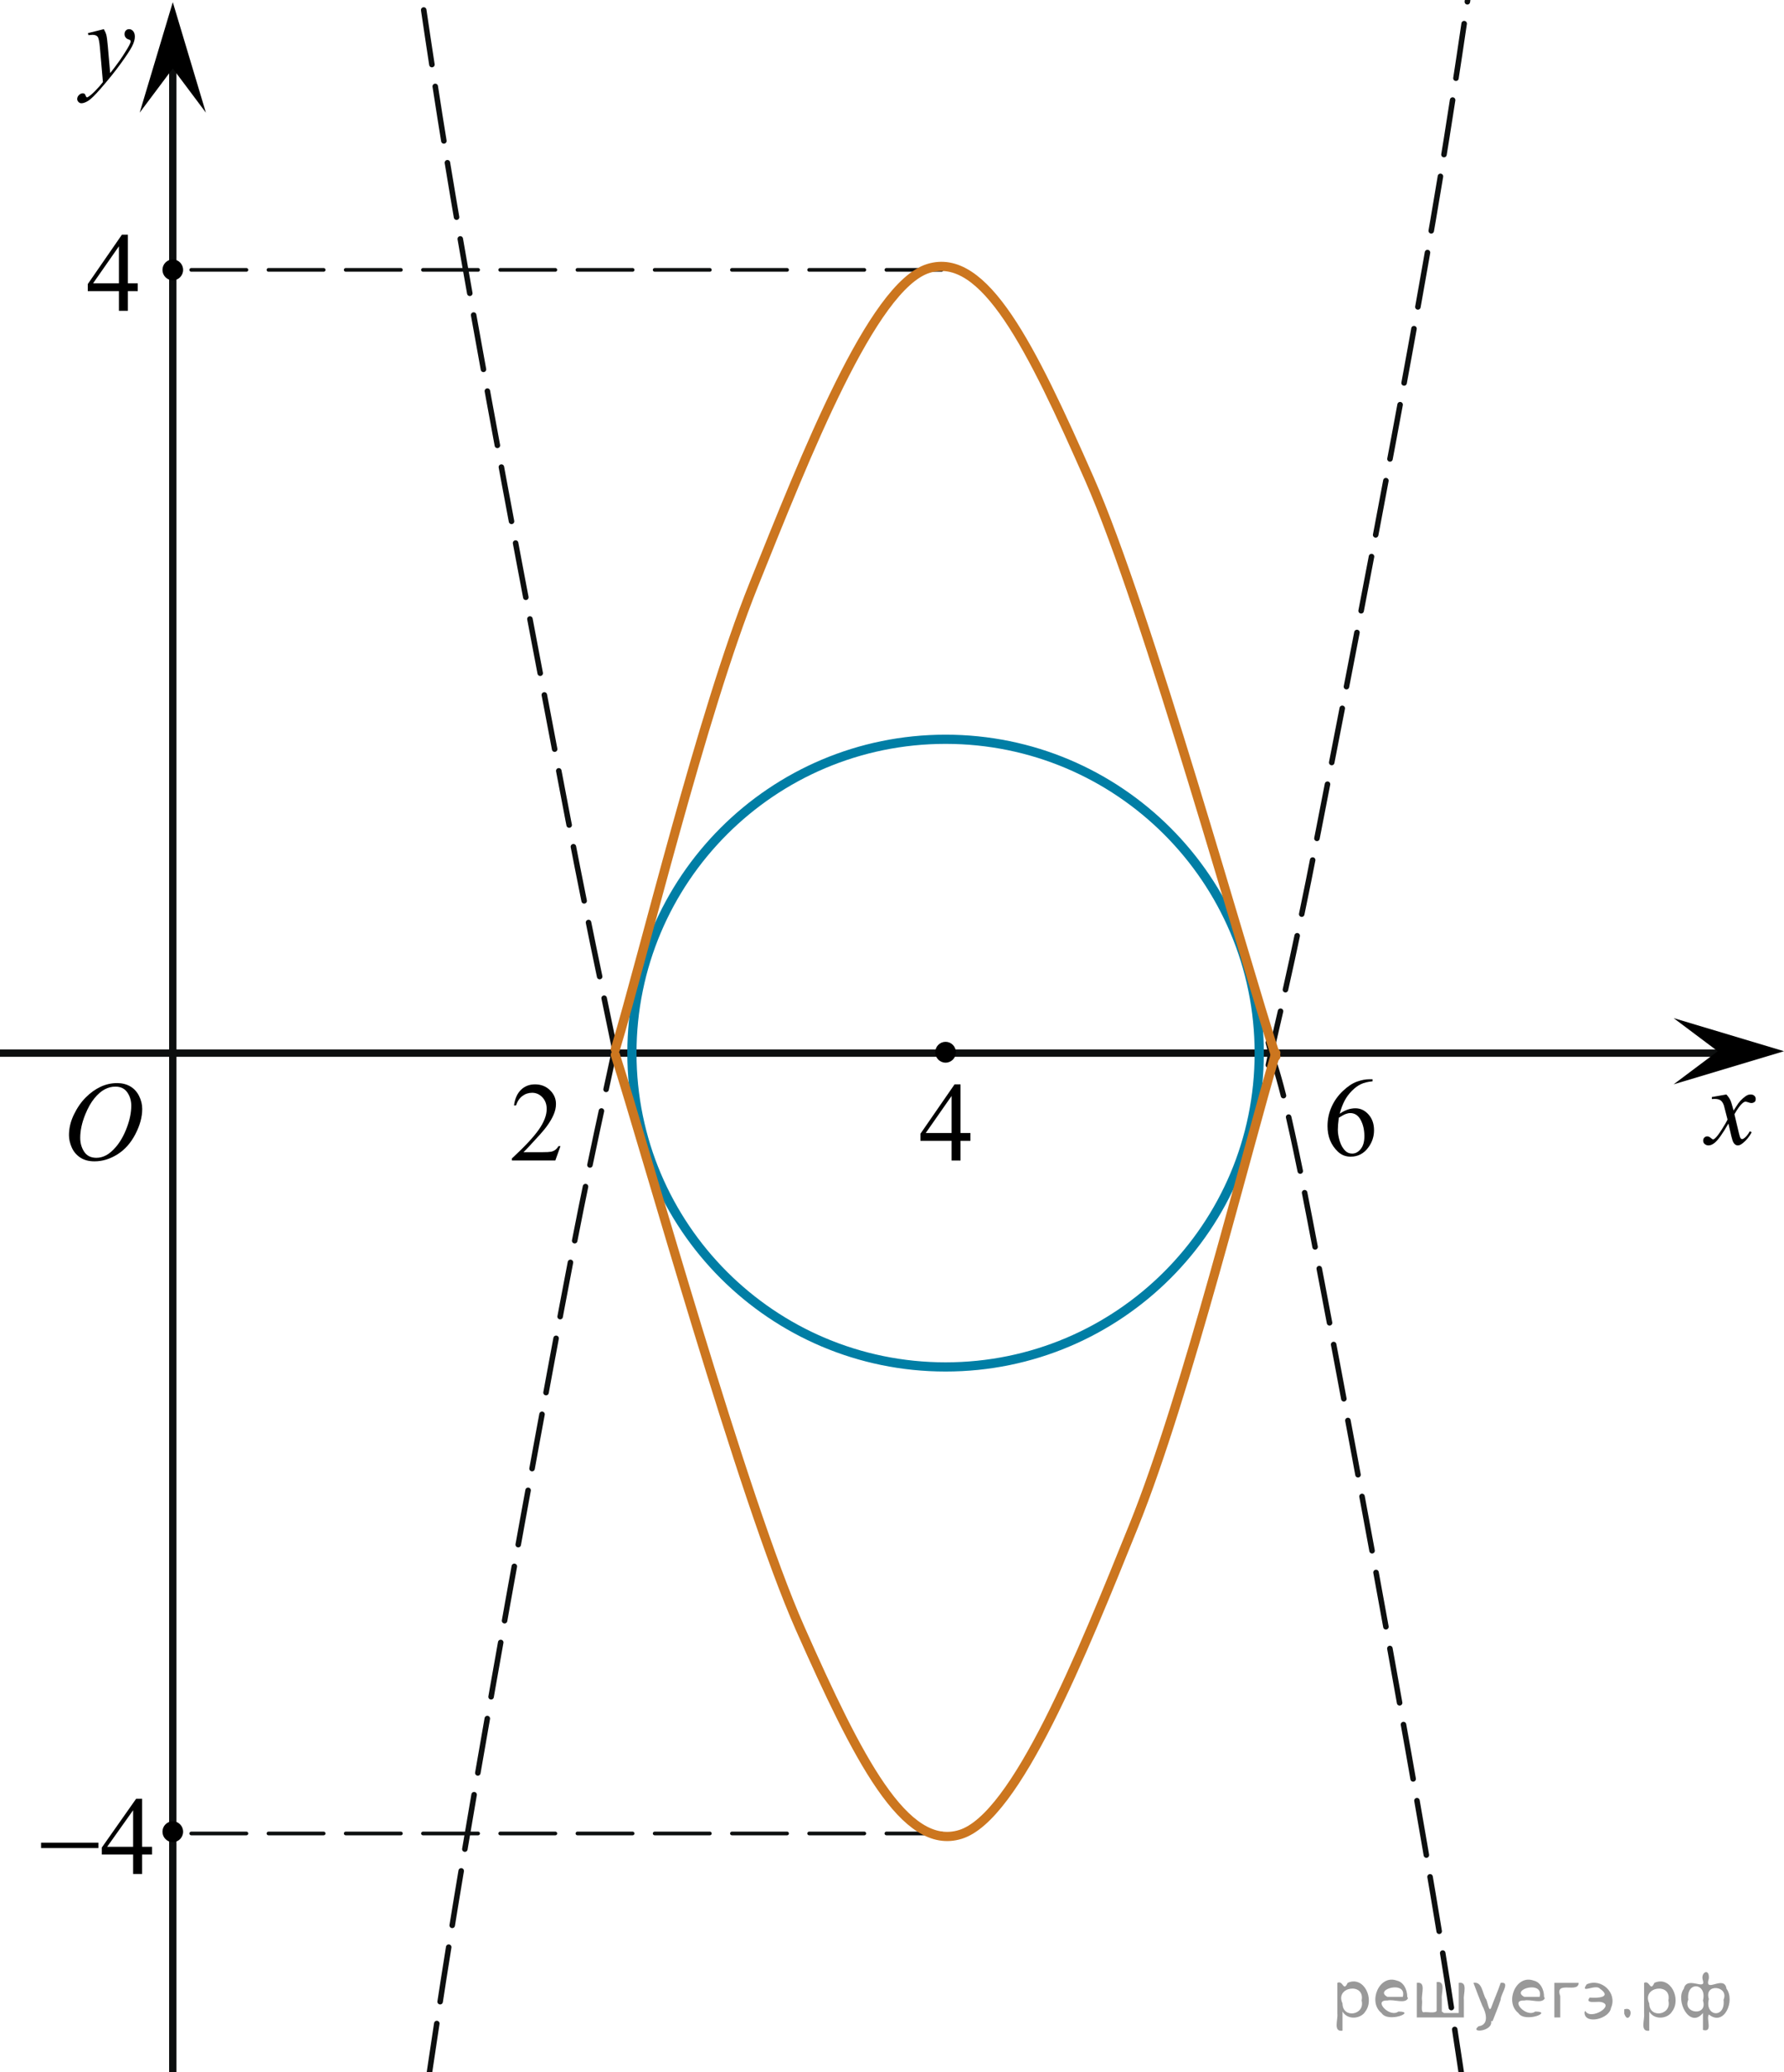 <?xml version="1.0" encoding="utf-8"?>
<!-- Generator: Adobe Illustrator 27.2.0, SVG Export Plug-In . SVG Version: 6.00 Build 0)  -->
<svg version="1.1" id="Слой_1" xmlns="http://www.w3.org/2000/svg" xmlns:xlink="http://www.w3.org/1999/xlink" x="0px" y="0px"
	 width="242.517px" height="281.532px" viewBox="0 0 242.517 281.532" enable-background="new 0 0 242.517 281.532"
	 xml:space="preserve">
<path fill="none" stroke="#0D0F0F" stroke-width="0.75" stroke-linecap="round" stroke-linejoin="round" stroke-miterlimit="8" stroke-dasharray="7.5,3" d="
	M172.421,144.705c1.104-5.331,2.926-11.831,6.824-31.916c3.9-20.084,11.83-60.189,16.51-88.465
	c4.681-28.274,9.686-67.6,11.636-81.119"/>
<path fill="none" stroke="#0D0F0F" stroke-width="0.75" stroke-linecap="round" stroke-linejoin="round" stroke-miterlimit="8" stroke-dasharray="7.5,3" d="
	M172.421,141.649c0.976,3.965,1.755,3.898,5.654,24.115c3.899,20.216,12.805,67.6,17.68,97.304
	c4.875,29.705,9.686,67.601,11.636,81.121"/>
<path fill="none" stroke="#0D0F0F" stroke-width="0.75" stroke-linecap="round" stroke-linejoin="round" stroke-miterlimit="8" stroke-dasharray="7.5,3" d="
	M83.65,142.964c-1.3-6.434-3.965-18.523-7.8-38.805c-3.835-20.278-10.66-55.443-15.145-82.744
	c-4.484-27.3-9.686-67.6-11.636-81.119"/>
<path fill="none" stroke="#0D0F0F" stroke-width="0.75" stroke-linecap="round" stroke-linejoin="round" stroke-miterlimit="8" stroke-dasharray="7.5,3" d="
	M83.955,140.675c-1.235,6.175-3.771,16.638-7.604,37.114c-3.836,20.476-10.726,58.045-15.211,85.865
	c-4.485,27.821-9.685,67.601-11.635,81.121"/>
<line fill="none" stroke="#0D0F0F" stroke-width="0.5" stroke-linecap="round" stroke-linejoin="round" stroke-miterlimit="8" stroke-dasharray="7.5,3" x1="127.996" y1="36.667" x2="23.489" y2="36.667"/>
<line fill="none" stroke="#0D0F0F" stroke-width="0.5" stroke-linecap="round" stroke-linejoin="round" stroke-miterlimit="8" stroke-dasharray="7.5,3" x1="127.996" y1="249.106" x2="23.489" y2="249.106"/>
<line fill="none" stroke="#0D0F0F" stroke-linecap="round" stroke-linejoin="round" stroke-miterlimit="8" x1="-4.054" y1="143.08" x2="235.013" y2="143.08"/>
<line fill="none" stroke="#0D0F0F" stroke-linecap="round" stroke-linejoin="round" stroke-miterlimit="8" x1="23.489" y1="343.605" x2="23.489" y2="4.426"/>
<path fill="none" stroke="#007EA5" stroke-width="1.25" stroke-linecap="round" stroke-linejoin="round" stroke-miterlimit="8" d="
	M128.541,100.442c-23.549,0-42.638,19.088-42.638,42.64c0,23.546,19.088,42.638,42.638,42.638
	c23.55,0,42.639-19.09,42.639-42.638C171.178,119.529,152.091,100.442,128.541,100.442L128.541,100.442z"/>
<path fill="none" stroke="#CC761F" stroke-width="1.25" stroke-linecap="round" stroke-linejoin="round" stroke-miterlimit="8" d="
	M83.65,143.334c4.178,13.03,17.288,60.259,25.129,77.927c7.841,17.671,14.204,30.323,21.786,27.97
	c7.583-2.352,16.455-24.345,23.587-42.016c7.134-17.67,15.296-50.789,19.28-64.135"/>
<path fill="none" stroke="#CC761F" stroke-width="1.25" stroke-linecap="round" stroke-linejoin="round" stroke-miterlimit="8" d="
	M173.433,143.535c-4.268-13.066-17.453-60.58-25.338-78.455c-7.887-17.875-14.286-31.006-21.913-28.601
	c-7.627,2.404-16.613,25.285-23.723,42.965c-7.109,17.68-14.866,49.986-18.809,63.115"/>
<ellipse cx="128.541" cy="142.964" rx="1.403" ry="1.417"/>
<g>
	<g>
		<g>
			<g>
				<g>
					<g>
						<g>
							<g>
								<g>
									<g>
										<g>
											<g>
												<g>
													<g>
														<g>
															<g>
																<g>
																	<g>
																		<g>
																			<g>
																				<g>
																					<g>
																						<g>
																							<g>
																								<defs>
																									<rect id="SVGID_1_" x="6.404" y="143.597" width="16.511" height="18.146"/>
																								</defs>
																								<clipPath id="SVGID_00000078724600975059801830000010298165796866496698_">
																									<use xlink:href="#SVGID_1_"  overflow="visible"/>
																								</clipPath>
																								<g clip-path="url(#SVGID_00000078724600975059801830000010298165796866496698_)">
																									<g enable-background="new    ">
																										<path d="M15.928,147.155c0.665,0,1.253,0.146,1.766,0.44
																											c0.512,0.292,0.914,0.725,1.205,1.297c0.29,0.572,0.435,1.166,0.435,1.78
																											c0,1.09-0.311,2.233-0.935,3.43c-0.623,1.197-1.437,2.111-2.441,2.741
																											c-1.005,0.63-2.044,0.944-3.118,0.944c-0.773,0-1.419-0.174-1.939-0.521
																											c-0.52-0.347-0.904-0.806-1.153-1.375c-0.248-0.57-0.373-1.122-0.373-1.657
																											c0-0.95,0.225-1.889,0.676-2.815s0.989-1.702,1.615-2.324
																											c0.625-0.622,1.292-1.101,2.002-1.435S15.131,147.155,15.928,147.155z M15.678,147.635
																											c-0.493,0-0.974,0.124-1.444,0.371c-0.471,0.247-0.938,0.652-1.4,1.215
																											c-0.463,0.561-0.879,1.298-1.248,2.208c-0.453,1.119-0.68,2.177-0.68,3.171
																											c0,0.71,0.18,1.338,0.54,1.886c0.359,0.547,0.911,0.821,1.655,0.821
																											c0.448,0,0.888-0.113,1.319-0.338c0.431-0.225,0.88-0.609,1.348-1.154
																											c0.586-0.685,1.079-1.559,1.478-2.62c0.399-1.062,0.599-2.054,0.599-2.973
																											c0-0.68-0.18-1.281-0.54-1.804C16.943,147.896,16.401,147.635,15.678,147.635z"/>
																									</g>
																								</g>
																							</g>
																						</g>
																					</g>
																				</g>
																			</g>
																		</g>
																	</g>
																</g>
															</g>
														</g>
													</g>
												</g>
											</g>
										</g>
									</g>
								</g>
							</g>
						</g>
					</g>
				</g>
			</g>
		</g>
	</g>
</g>
<polygon points="233.511,142.825 227.51,138.325 242.517,142.825 227.51,147.325 "/>
<polygon points="23.489,9.3 18.989,15.306 23.489,0.294 27.989,15.306 "/>
<g>
	<g>
		<g>
			<g>
				<g>
					<g>
						<g>
							<g>
								<g>
									<g>
										<g>
											<g>
												<g>
													<g>
														<g>
															<g>
																<g>
																	<g>
																		<g>
																			<g>
																				<g>
																					<g>
																						<defs>
																							
																								<rect id="SVGID_00000115488939532998827040000005781338596509250723_" x="7.788" y="0.978" width="13.743" height="16.697"/>
																						</defs>
																						<clipPath id="SVGID_00000181786294359620264350000003755695985082007702_">
																							<use xlink:href="#SVGID_00000115488939532998827040000005781338596509250723_"  overflow="visible"/>
																						</clipPath>
																						<g clip-path="url(#SVGID_00000181786294359620264350000003755695985082007702_)">
																							<g enable-background="new    ">
																								<path d="M14.115,3.962c0.167,0.289,0.283,0.56,0.347,0.81
																									c0.064,0.252,0.128,0.746,0.192,1.483l0.325,3.678c0.295-0.359,0.724-0.927,1.285-1.704
																									c0.271-0.379,0.606-0.894,1.004-1.547c0.241-0.399,0.389-0.678,0.443-0.838
																									c0.03-0.079,0.044-0.161,0.044-0.246c0-0.055-0.017-0.1-0.052-0.135
																									s-0.124-0.076-0.27-0.123c-0.145-0.048-0.266-0.135-0.361-0.262
																									c-0.096-0.127-0.144-0.273-0.144-0.438c0-0.204,0.059-0.368,0.177-0.493
																									c0.118-0.124,0.266-0.186,0.443-0.186c0.216,0,0.401,0.091,0.554,0.273
																									c0.152,0.182,0.229,0.433,0.229,0.751c0,0.394-0.133,0.844-0.398,1.35
																									s-0.778,1.281-1.536,2.328c-0.758,1.046-1.676,2.187-2.753,3.423
																									c-0.743,0.852-1.294,1.389-1.653,1.61c-0.359,0.222-0.667,0.333-0.923,0.333
																									c-0.152,0-0.287-0.059-0.402-0.176s-0.173-0.253-0.173-0.407
																									c0-0.194,0.08-0.371,0.24-0.531c0.16-0.159,0.334-0.239,0.52-0.239
																									c0.099,0,0.18,0.022,0.244,0.067c0.039,0.025,0.083,0.097,0.129,0.213
																									c0.047,0.117,0.09,0.196,0.129,0.236c0.024,0.024,0.054,0.037,0.088,0.037
																									c0.03,0,0.082-0.025,0.155-0.075c0.271-0.169,0.585-0.439,0.945-0.807
																									c0.472-0.488,0.822-0.887,1.048-1.196L13.576,6.413c-0.069-0.782-0.172-1.258-0.31-1.428
																									c-0.138-0.169-0.369-0.254-0.694-0.254c-0.103,0-0.288,0.015-0.554,0.045l-0.066-0.276
																									L14.115,3.962z"/>
																							</g>
																						</g>
																					</g>
																				</g>
																			</g>
																		</g>
																	</g>
																</g>
															</g>
														</g>
													</g>
												</g>
											</g>
										</g>
									</g>
								</g>
							</g>
						</g>
					</g>
				</g>
			</g>
		</g>
	</g>
</g>
<g>
	<g>
		<g>
			<g>
				<g>
					<g>
						<g>
							<g>
								<g>
									<g>
										<g>
											<g>
												<g>
													<g>
														<g>
															<g>
																<g>
																	<g>
																		<g>
																			<g>
																				<g>
																					<g>
																						<defs>
																							
																								<rect id="SVGID_00000150818513691157435180000006365190433771435665_" x="228.836" y="145.735" width="12.354" height="13.869"/>
																						</defs>
																						<clipPath id="SVGID_00000102534382908422607460000011421008875411879567_">
																							<use xlink:href="#SVGID_00000150818513691157435180000006365190433771435665_"  overflow="visible"/>
																						</clipPath>
																						<g clip-path="url(#SVGID_00000102534382908422607460000011421008875411879567_)">
																							<g enable-background="new    ">
																								<path d="M234.68,148.703c0.241,0.258,0.423,0.517,0.546,0.774
																									c0.088,0.179,0.233,0.648,0.435,1.408l0.649-0.983c0.172-0.238,0.381-0.466,0.627-0.682
																									c0.246-0.216,0.462-0.364,0.649-0.443c0.118-0.05,0.248-0.074,0.391-0.074
																									c0.211,0,0.38,0.057,0.505,0.171s0.188,0.253,0.188,0.417c0,0.19-0.037,0.318-0.111,0.388
																									c-0.138,0.124-0.295,0.186-0.472,0.186c-0.103,0-0.214-0.022-0.332-0.067
																									c-0.231-0.079-0.386-0.119-0.464-0.119c-0.118,0-0.258,0.069-0.421,0.209
																									c-0.305,0.258-0.669,0.757-1.092,1.497l0.605,2.562c0.093,0.393,0.172,0.627,0.236,0.704
																									c0.064,0.077,0.127,0.115,0.191,0.115c0.103,0,0.224-0.058,0.362-0.172
																									c0.271-0.228,0.501-0.526,0.693-0.894l0.258,0.134c-0.31,0.586-0.704,1.073-1.181,1.46
																									c-0.271,0.219-0.499,0.328-0.686,0.328c-0.275,0-0.494-0.156-0.656-0.469
																									c-0.103-0.194-0.317-1.028-0.642-2.503c-0.767,1.346-1.382,2.212-1.844,2.6
																									c-0.3,0.248-0.59,0.372-0.871,0.372c-0.197,0-0.377-0.072-0.539-0.216
																									c-0.118-0.109-0.177-0.256-0.177-0.44c0-0.164,0.054-0.301,0.163-0.41
																									c0.108-0.109,0.241-0.164,0.398-0.164c0.158,0,0.325,0.08,0.502,0.239
																									c0.128,0.114,0.226,0.171,0.295,0.171c0.059,0,0.135-0.04,0.229-0.119
																									c0.231-0.189,0.546-0.596,0.944-1.222c0.398-0.626,0.659-1.077,0.782-1.355
																									c-0.305-1.207-0.47-1.845-0.494-1.915c-0.113-0.322-0.261-0.551-0.443-0.685
																									c-0.182-0.135-0.45-0.201-0.804-0.201c-0.113,0-0.243,0.005-0.391,0.015v-0.269
																									L234.68,148.703z"/>
																							</g>
																						</g>
																					</g>
																				</g>
																			</g>
																		</g>
																	</g>
																</g>
															</g>
														</g>
													</g>
												</g>
											</g>
										</g>
									</g>
								</g>
							</g>
						</g>
					</g>
				</g>
			</g>
		</g>
	</g>
</g>
<g>
	<g>
		<g>
			<g>
				<g>
					<g>
						<g>
							<g>
								<g>
									<g>
										<g>
											<g>
												<g>
													<g>
														<g>
															<g>
																<g>
																	<g>
																		<g>
																			<g>
																				<g>
																					<defs>
																						
																							<rect id="SVGID_00000007426219161692346040000008442808466202854028_" x="9.168" y="28.318" width="12.363" height="16.699"/>
																					</defs>
																					<clipPath id="SVGID_00000094604923344601702710000012301365060526903208_">
																						<use xlink:href="#SVGID_00000007426219161692346040000008442808466202854028_"  overflow="visible"/>
																					</clipPath>
																					<g clip-path="url(#SVGID_00000094604923344601702710000012301365060526903208_)">
																						<g enable-background="new    ">
																							<path d="M18.726,38.492v1.062h-1.343v2.676h-1.217V39.554h-4.235v-0.956l4.641-6.712h0.811
																								v6.606h1.343C18.726,38.492,18.726,38.492,18.726,38.492z M16.166,38.492v-5.029l-3.512,5.029
																								H16.166z"/>
																						</g>
																					</g>
																				</g>
																			</g>
																		</g>
																	</g>
																</g>
															</g>
														</g>
													</g>
												</g>
											</g>
										</g>
									</g>
								</g>
							</g>
						</g>
					</g>
				</g>
			</g>
		</g>
	</g>
</g>
<g>
	<g>
		<g>
			<g>
				<g>
					<g>
						<g>
							<g>
								<g>
									<g>
										<g>
											<g>
												<g>
													<g>
														<g>
															<g>
																<g>
																	<g>
																		<g>
																			<g>
																				<g>
																					<defs>
																						
																							<rect id="SVGID_00000044172288903872343210000017811239432289116860_" x="177.543" y="143.069" width="12.363" height="18.08"/>
																					</defs>
																					<clipPath id="SVGID_00000113329588369424033000000003641182263015091850_">
																						<use xlink:href="#SVGID_00000044172288903872343210000017811239432289116860_"  overflow="visible"/>
																					</clipPath>
																					<g clip-path="url(#SVGID_00000113329588369424033000000003641182263015091850_)">
																						<g enable-background="new    ">
																							<path d="M186.587,146.635v0.276c-0.649,0.065-1.179,0.195-1.59,0.392
																								c-0.411,0.197-0.816,0.497-1.217,0.9s-0.733,0.853-0.996,1.348
																								c-0.263,0.496-0.483,1.085-0.661,1.767c0.709-0.493,1.419-0.739,2.132-0.739
																								c0.684,0,1.276,0.279,1.778,0.837c0.501,0.558,0.752,1.274,0.752,2.15
																								c0,0.847-0.253,1.619-0.76,2.315c-0.61,0.847-1.417,1.27-2.42,1.27
																								c-0.684,0-1.264-0.23-1.741-0.688c-0.935-0.892-1.402-2.047-1.402-3.466
																								c0-0.906,0.179-1.768,0.539-2.584c0.359-0.816,0.872-1.541,1.538-2.174
																								c0.666-0.632,1.305-1.058,1.915-1.277c0.61-0.219,1.178-0.328,1.705-0.328h0.428
																								L186.587,146.635L186.587,146.635z M181.999,151.863c-0.089,0.673-0.133,1.216-0.133,1.629
																								c0,0.477,0.087,0.997,0.262,1.558c0.174,0.56,0.434,1.004,0.778,1.333
																								c0.251,0.234,0.556,0.351,0.915,0.351c0.428,0,0.81-0.204,1.147-0.612s0.506-0.991,0.506-1.748
																								c0-0.852-0.168-1.588-0.502-2.211c-0.335-0.622-0.809-0.934-1.424-0.934
																								c-0.187,0-0.388,0.04-0.602,0.12C182.732,151.427,182.416,151.599,181.999,151.863z"/>
																						</g>
																					</g>
																				</g>
																			</g>
																		</g>
																	</g>
																</g>
															</g>
														</g>
													</g>
												</g>
											</g>
										</g>
									</g>
								</g>
							</g>
						</g>
					</g>
				</g>
			</g>
		</g>
	</g>
</g>
<g>
	<g>
		<g>
			<g>
				<g>
					<g>
						<g>
							<g>
								<g>
									<g>
										<g>
											<g>
												<g>
													<g>
														<defs>
															
																<rect id="SVGID_00000174597606398859887000000006114904693285530796_" x="2.769" y="240.859" width="20.72" height="16.494"/>
														</defs>
														<clipPath id="SVGID_00000030472438403721716980000013714985289984785842_">
															<use xlink:href="#SVGID_00000174597606398859887000000006114904693285530796_"  overflow="visible"/>
														</clipPath>
														<g clip-path="url(#SVGID_00000030472438403721716980000013714985289984785842_)">
															<g enable-background="new    ">
																<path d="M20.671,250.918v1.048h-1.351v2.643h-1.224v-2.643H13.838v-0.944l4.667-6.629h0.816v6.525
																	h1.351C20.671,250.918,20.671,250.918,20.671,250.918z M18.096,250.918v-4.968l-3.531,4.968H18.096z"/>
															</g>
														</g>
													</g>
												</g>
											</g>
										</g>
									</g>
								</g>
							</g>
						</g>
					</g>
				</g>
			</g>
		</g>
		<g>
			<g>
				<g>
					<g>
						<g>
							<g>
								<g>
									<g>
										<g>
											<g>
												<g>
													<g>
														<defs>
															
																<rect id="SVGID_00000173857618529123627950000011474012546725936830_" x="2.769" y="240.859" width="20.72" height="16.494"/>
														</defs>
														<clipPath id="SVGID_00000013179936304863261650000003958158049162208910_">
															<use xlink:href="#SVGID_00000173857618529123627950000011474012546725936830_"  overflow="visible"/>
														</clipPath>
														<g clip-path="url(#SVGID_00000013179936304863261650000003958158049162208910_)">
															<g enable-background="new    ">
																<path d="M5.584,250.357h7.79v0.731h-7.79V250.357z"/>
															</g>
														</g>
													</g>
												</g>
											</g>
										</g>
									</g>
								</g>
							</g>
						</g>
					</g>
				</g>
			</g>
		</g>
	</g>
</g>
<g>
	<g>
		<g>
			<g>
				<g>
					<g>
						<g>
							<g>
								<g>
									<g>
										<g>
											<defs>
												
													<rect id="SVGID_00000011008513020443892680000015485306278362593467_" x="66.73" y="143.761" width="12.361" height="16.697"/>
											</defs>
											<clipPath id="SVGID_00000098912046648027537120000016055362384226803329_">
												<use xlink:href="#SVGID_00000011008513020443892680000015485306278362593467_"  overflow="visible"/>
											</clipPath>
											<g clip-path="url(#SVGID_00000098912046648027537120000016055362384226803329_)">
												<g enable-background="new    ">
													<path d="M76.191,155.72l-0.701,1.95h-5.902v-0.276c1.736-1.605,2.958-2.915,3.667-3.932
														s1.062-1.945,1.062-2.787c0-0.644-0.194-1.171-0.583-1.585c-0.389-0.413-0.854-0.62-1.395-0.62
														c-0.492,0-0.933,0.145-1.324,0.438c-0.391,0.291-0.68,0.719-0.867,1.281h-0.273
														c0.123-0.922,0.439-1.629,0.948-2.122c0.509-0.494,1.145-0.74,1.907-0.74
														c0.811,0,1.489,0.264,2.033,0.792s0.815,1.151,0.815,1.868c0,0.514-0.118,1.027-0.354,1.54
														c-0.364,0.808-0.954,1.662-1.77,2.563c-1.225,1.355-1.99,2.173-2.294,2.451h2.612
														c0.531,0,0.903-0.019,1.118-0.06c0.214-0.04,0.407-0.121,0.579-0.243
														c0.172-0.122,0.322-0.295,0.45-0.519h0.273C76.191,155.72,76.191,155.72,76.191,155.72z"/>
												</g>
											</g>
										</g>
									</g>
								</g>
							</g>
						</g>
					</g>
				</g>
			</g>
		</g>
	</g>
</g>
<g>
	<g>
		<g>
			<g>
				<g>
					<g>
						<g>
							<g>
								<g>
									<g>
										<g>
											<g>
												<g>
													<g>
														<g>
															<g>
																<g>
																	<g>
																		<g>
																			<g>
																				<g>
																					<defs>
																						
																							<rect id="SVGID_00000152959308105010671270000016528921154425250225_" x="122.36" y="143.76" width="12.363" height="16.699"/>
																					</defs>
																					<clipPath id="SVGID_00000147201210009812626360000015950190379725236915_">
																						<use xlink:href="#SVGID_00000152959308105010671270000016528921154425250225_"  overflow="visible"/>
																					</clipPath>
																					<g clip-path="url(#SVGID_00000147201210009812626360000015950190379725236915_)">
																						<g enable-background="new    ">
																							<path d="M131.918,153.934v1.062h-1.343v2.676h-1.217v-2.676h-4.235v-0.956l4.641-6.712h0.811
																								v6.606h1.343C131.918,153.934,131.918,153.934,131.918,153.934z M129.358,153.934v-5.029
																								l-3.512,5.029H129.358z"/>
																						</g>
																					</g>
																				</g>
																			</g>
																		</g>
																	</g>
																</g>
															</g>
														</g>
													</g>
												</g>
											</g>
										</g>
									</g>
								</g>
							</g>
						</g>
					</g>
				</g>
			</g>
		</g>
	</g>
</g>
<ellipse cx="23.489" cy="36.667" rx="1.403" ry="1.417"/>
<ellipse cx="23.489" cy="248.867" rx="1.403" ry="1.417"/>
<g style="stroke:none;fill:#000;fill-opacity:0.4" > <path d="m 182.5,273.4 c 0,0.8 0,1.6 0,2.5 -1.3,0.2 -0.6,-1.5 -0.7,-2.3 0,-1.4 0,-2.8 0,-4.2 0.8,-0.4 0.8,1.3 1.4,0.0 2.2,-1.0 3.7,2.2 2.4,3.9 -0.6,1.0 -2.4,1.2 -3.1,0.0 z m 2.6,-1.6 c 0.5,-2.5 -3.7,-1.9 -2.6,0.4 0.0,2.1 3.1,1.6 2.6,-0.4 z" /> <path d="m 191.4,271.5 c -0.4,0.8 -1.9,0.1 -2.8,0.3 -2.0,-0.1 0.3,2.4 1.5,1.5 2.5,0.0 -1.4,1.6 -2.3,0.2 -1.9,-1.5 -0.3,-5.3 2.1,-4.4 0.9,0.2 1.4,1.2 1.4,2.2 z m -0.7,-0.2 c 0.6,-2.3 -4.0,-1.0 -2.1,0.0 0.7,0 1.4,-0.0 2.1,-0.0 z" /> <path d="m 196.3,273.5 c 0.6,0 1.3,0 2.0,0 0,-1.3 0,-2.7 0,-4.1 1.3,-0.2 0.6,1.5 0.7,2.3 0,0.8 0,1.6 0,2.4 -2.1,0 -4.2,0 -6.4,0 0,-1.5 0,-3.1 0,-4.7 1.3,-0.2 0.6,1.5 0.7,2.3 0.1,0.5 -0.2,1.6 0.2,1.7 0.5,-0.1 1.6,0.2 1.8,-0.2 0,-1.3 0,-2.6 0,-3.9 1.3,-0.2 0.6,1.5 0.7,2.3 0,0.5 0,1.1 0,1.7 z" /> <path d="m 202.7,274.6 c 0.3,1.4 -3.0,1.7 -1.7,0.7 1.5,-0.2 1.0,-1.9 0.5,-2.8 -0.4,-1.0 -0.8,-2.0 -1.2,-3.1 1.2,-0.2 1.2,1.4 1.7,2.2 0.2,0.2 0.4,1.9 0.7,1.2 0.4,-1.1 0.9,-2.2 1.3,-3.4 1.4,-0.2 0.0,1.5 -0.0,2.3 -0.3,0.9 -0.7,1.9 -1.1,2.9 z" /> <path d="m 210.0,271.5 c -0.4,0.8 -1.9,0.1 -2.8,0.3 -2.0,-0.1 0.3,2.4 1.5,1.5 2.5,0.0 -1.4,1.6 -2.3,0.2 -1.9,-1.5 -0.3,-5.3 2.1,-4.4 0.9,0.2 1.4,1.2 1.4,2.2 z m -0.7,-0.2 c 0.6,-2.3 -4.0,-1.0 -2.1,0.0 0.7,0 1.4,-0.0 2.1,-0.0 z" /> <path d="m 211.3,274.1 c 0,-1.5 0,-3.1 0,-4.7 1.1,0 2.2,0 3.3,0 0.0,1.5 -3.3,-0.4 -2.5,1.8 0,0.9 0,1.9 0,2.9 -0.2,0 -0.5,0 -0.7,0 z" /> <path d="m 215.5,273.2 c 0.7,1.4 4.2,-0.8 2.1,-1.2 -0.5,-0.1 -2.2,0.3 -1.5,-0.6 1.0,0.1 3.1,0.0 1.4,-1.2 -0.6,-0.7 -2.8,0.8 -1.8,-0.6 2.0,-0.9 4.2,1.2 3.3,3.2 -0.2,1.5 -3.5,2.3 -3.6,0.7 l 0,-0.1 0,-0.0 0,0 z" /> <path d="m 220.8,273.0 c 1.6,-0.5 0.6,2.3 -0.0,0.6 -0.0,-0.2 0.0,-0.4 0.0,-0.6 z" /> <path d="m 224.2,273.4 c 0,0.8 0,1.6 0,2.5 -1.3,0.2 -0.6,-1.5 -0.7,-2.3 0,-1.4 0,-2.8 0,-4.2 0.8,-0.4 0.8,1.3 1.4,0.0 2.2,-1.0 3.7,2.2 2.4,3.9 -0.6,1.0 -2.4,1.2 -3.1,0.0 z m 2.6,-1.6 c 0.5,-2.5 -3.7,-1.9 -2.6,0.4 0.0,2.1 3.1,1.6 2.6,-0.4 z" /> <path d="m 229.5,271.7 c -0.8,1.9 2.7,2.3 2.0,0.1 0.6,-2.4 -2.3,-2.7 -2.0,-0.1 z m 2.0,4.2 c 0,-0.8 0,-1.6 0,-2.4 -1.8,2.2 -3.8,-1.7 -2.6,-3.3 0.4,-1.8 3.0,0.3 2.6,-1.1 -0.4,-1.1 0.9,-1.8 0.8,-0.3 -0.7,2.2 2.1,-0.6 2.4,1.4 1.2,1.6 -0.3,5.2 -2.4,3.5 -0.4,0.6 0.6,2.5 -0.8,2.1 z m 2.8,-4.2 c 0.8,-1.9 -2.7,-2.3 -2.0,-0.1 -0.6,2.4 2.3,2.7 2.0,0.1 z" /> </g></svg>

<!--File created and owned by https://sdamgia.ru. Copying is prohibited. All rights reserved.-->
